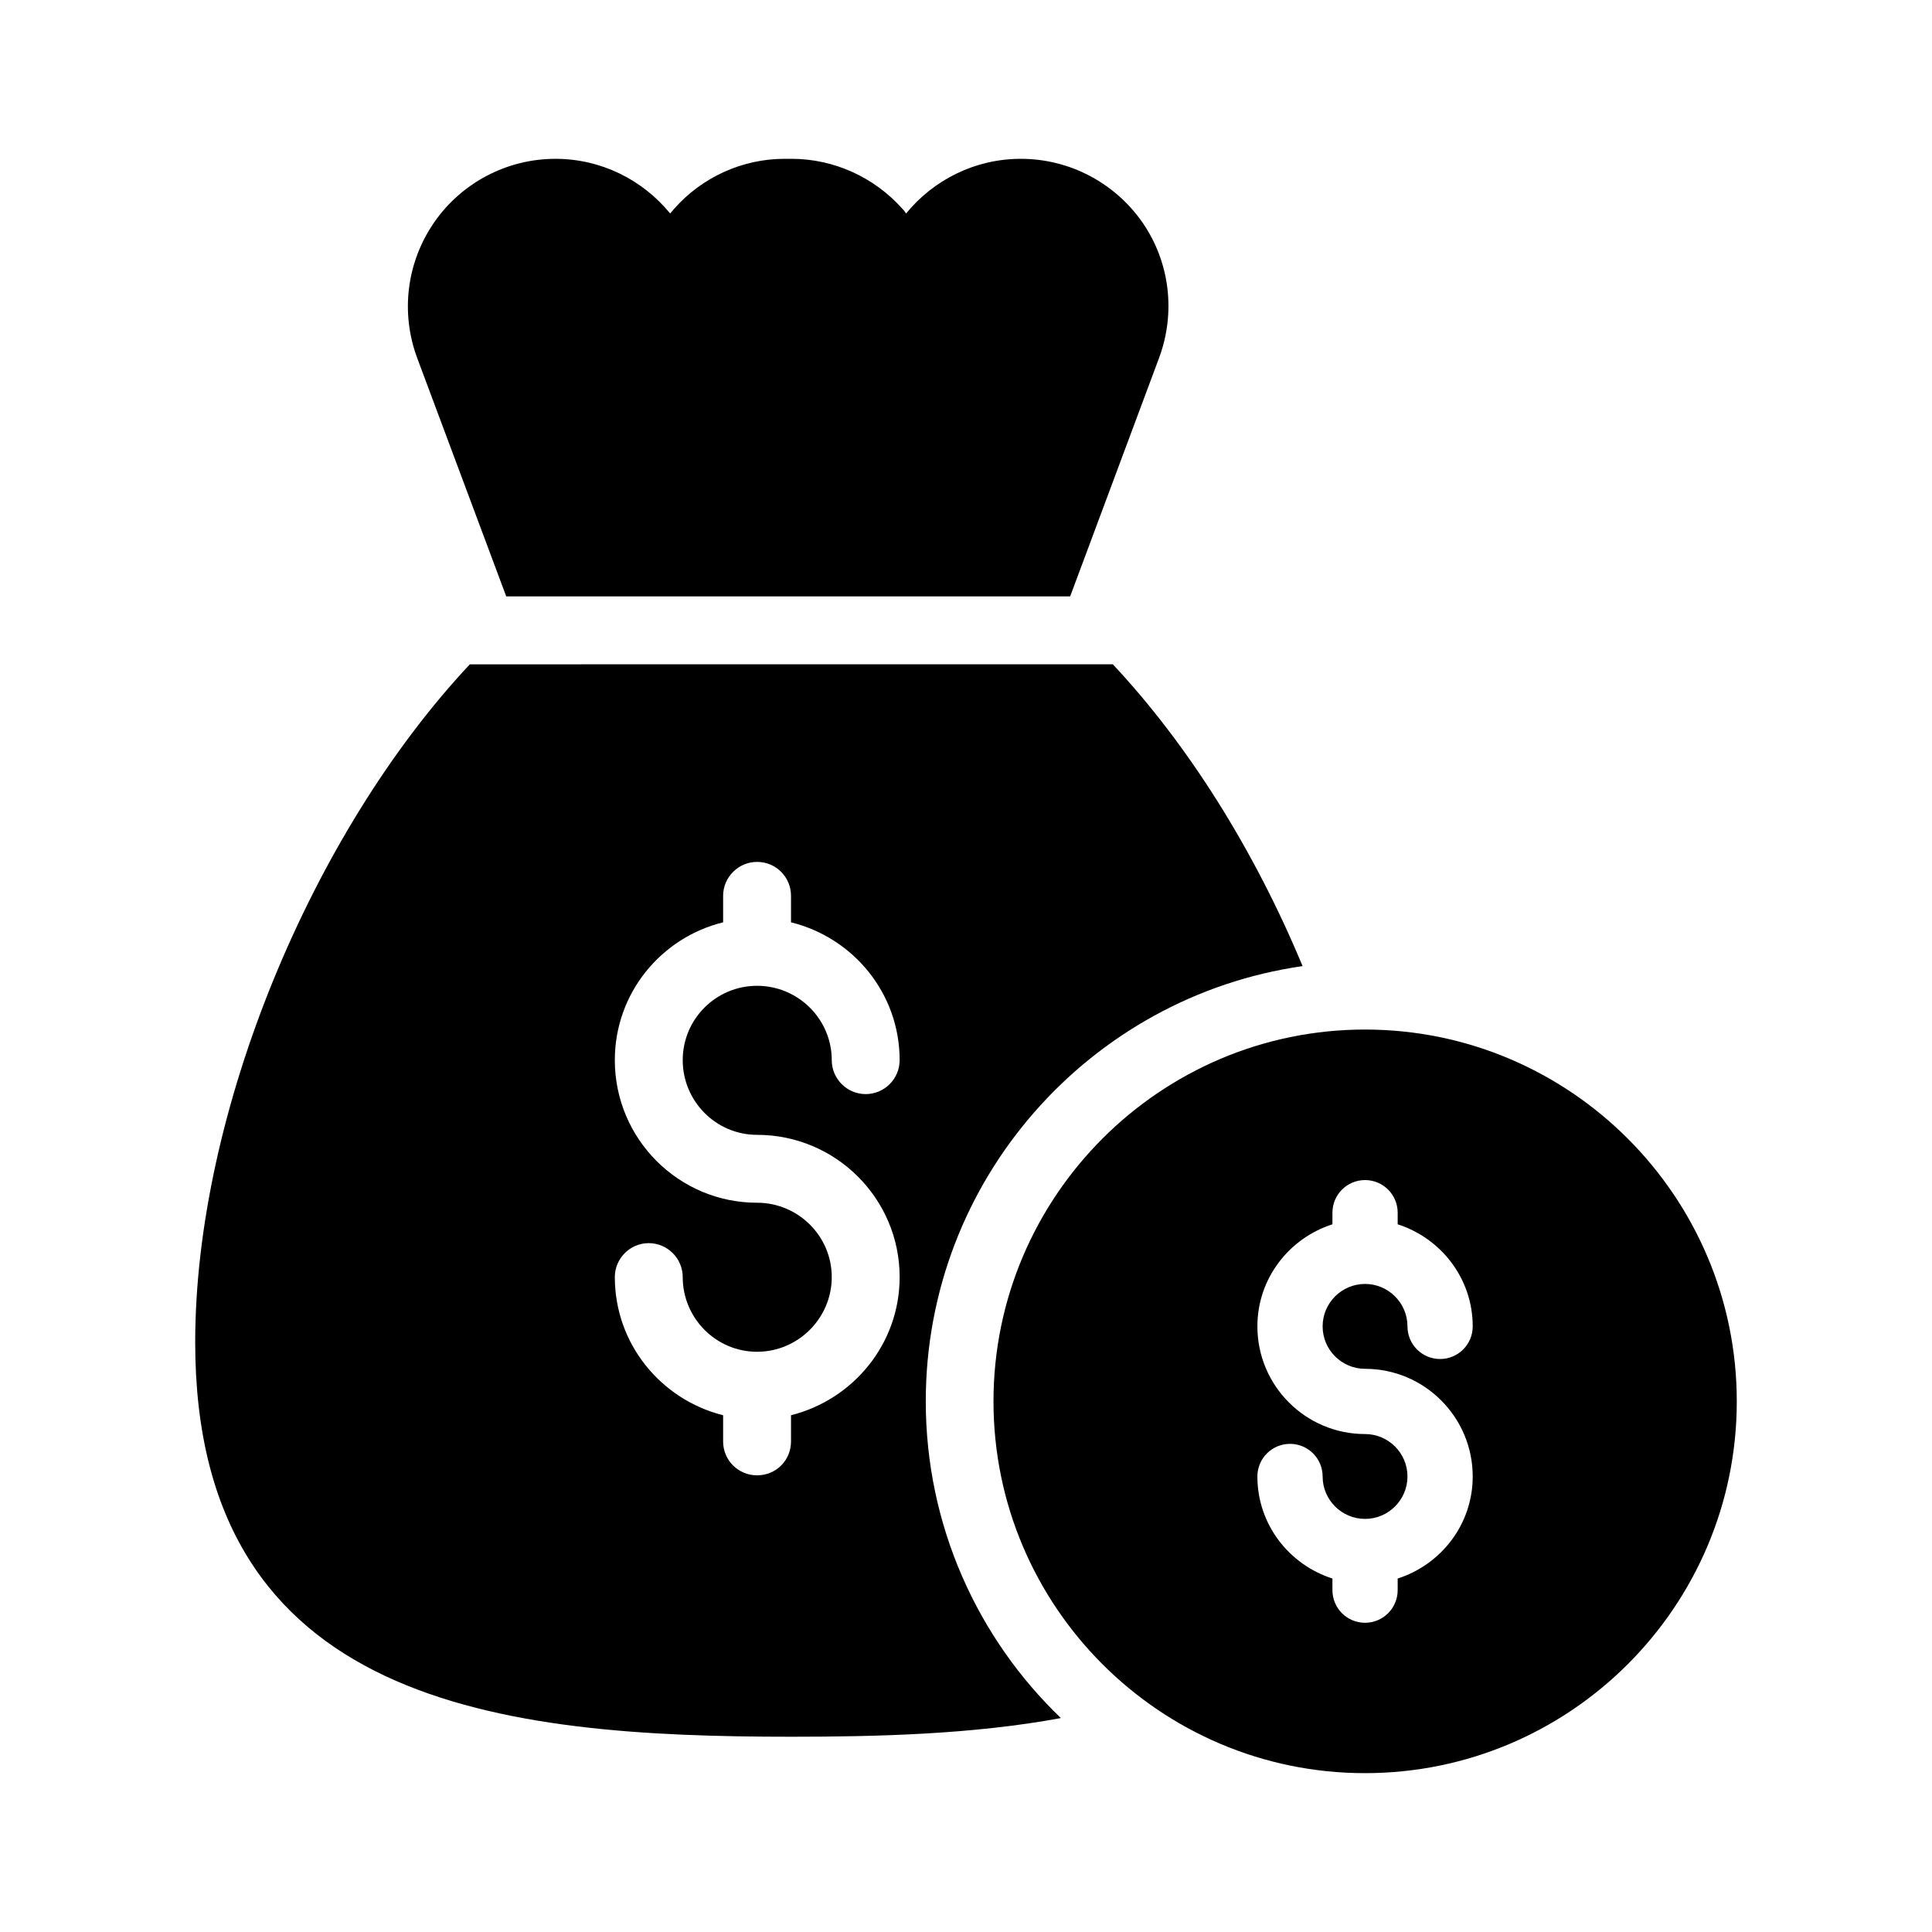 <?xml version="1.0" encoding="UTF-8"?>
<!-- Uploaded to: ICON Repo, www.iconrepo.com, Generator: ICON Repo Mixer Tools -->
<svg fill="#000000" width="800px" height="800px" version="1.1" viewBox="144 144 512 512" xmlns="http://www.w3.org/2000/svg">
 <g>
  <path d="m414.53 186.09c-12.145 0-23.121 5.578-30.41 14.484-0.266-0.449-0.629-0.898-0.988-1.258-7.469-8.367-18.172-13.227-29.328-13.227h-1.891c-11.156 0-21.863 4.859-29.238 13.227-0.359 0.449-0.719 0.809-1.078 1.258-7.289-8.906-18.262-14.484-30.41-14.484-12.773 0-24.832 6.297-32.117 16.824-7.289 10.527-8.996 23.93-4.5 35.988l23.586 63.145h149.45l23.543-63.145c4.5-12.055 2.879-25.461-4.41-35.988-7.371-10.527-19.336-16.824-32.203-16.824z"/>
  <path d="m489.2 400.03c-12.957-31.129-30.5-58.84-50.289-79.98l-170.4 0.004c-41.926 44.715-72.781 118.84-72.781 179.66 0 96.441 81.598 104.54 157.98 104.54 22.762 0 48.223-0.629 71.434-4.949-22.043-21.141-35.805-51.012-35.805-83.938-0.004-58.66 43.453-107.24 99.859-115.34zm-144.57 44.715c20.871 0 37.785 16.914 37.785 37.695 0 17.723-12.324 32.477-28.789 36.617v6.926c0 5.039-3.957 8.996-8.996 8.996-4.949 0-8.996-3.957-8.996-8.996v-6.926c-16.465-4.137-28.699-18.895-28.699-36.617 0-4.949 4.047-8.996 8.996-8.996s8.996 4.047 8.996 8.996c0 10.887 8.816 19.793 19.703 19.793s19.793-8.906 19.793-19.793c0-10.887-8.906-19.703-19.793-19.703-20.781 0-37.695-16.914-37.695-37.785 0-17.723 12.234-32.477 28.699-36.527v-7.016c0-4.949 4.047-8.996 8.996-8.996 5.039 0 8.996 4.047 8.996 8.996v7.016c16.465 4.047 28.789 18.805 28.789 36.527 0 4.949-4.047 8.996-8.996 8.996-4.949 0-8.996-4.047-8.996-8.996 0-10.887-8.906-19.703-19.793-19.703s-19.703 8.816-19.703 19.703 8.816 19.793 19.703 19.793z"/>
  <path d="m505.73 416.84c-54.281 0-98.445 44.254-98.445 98.531 0 54.367 44.168 98.531 98.445 98.531 54.367 0 98.535-44.168 98.535-98.531-0.004-54.277-44.172-98.531-98.535-98.531zm0.023 89.91c15.734 0 28.531 12.797 28.531 28.531 0 12.703-8.395 23.359-19.887 27.047v3.078c0 4.777-3.867 8.645-8.645 8.645-4.777 0-8.645-3.867-8.645-8.645v-3.078c-11.492-3.688-19.887-14.344-19.887-27.047 0-4.777 3.867-8.645 8.645-8.645s8.645 3.867 8.645 8.645c0 6.195 5.047 11.242 11.242 11.242 6.195 0 11.242-5.047 11.242-11.242 0-6.195-5.047-11.242-11.242-11.242-15.734 0-28.531-12.797-28.531-28.531 0-12.699 8.395-23.367 19.887-27.055v-3.078c0-4.777 3.867-8.645 8.645-8.645 4.777 0 8.645 3.867 8.645 8.645v3.078c11.492 3.688 19.887 14.355 19.887 27.055 0 4.777-3.867 8.645-8.645 8.645-4.777 0-8.645-3.867-8.645-8.645 0-6.203-5.047-11.25-11.242-11.25-6.195 0-11.242 5.047-11.242 11.25 0 6.195 5.047 11.242 11.242 11.242z"/>
 </g>
</svg>